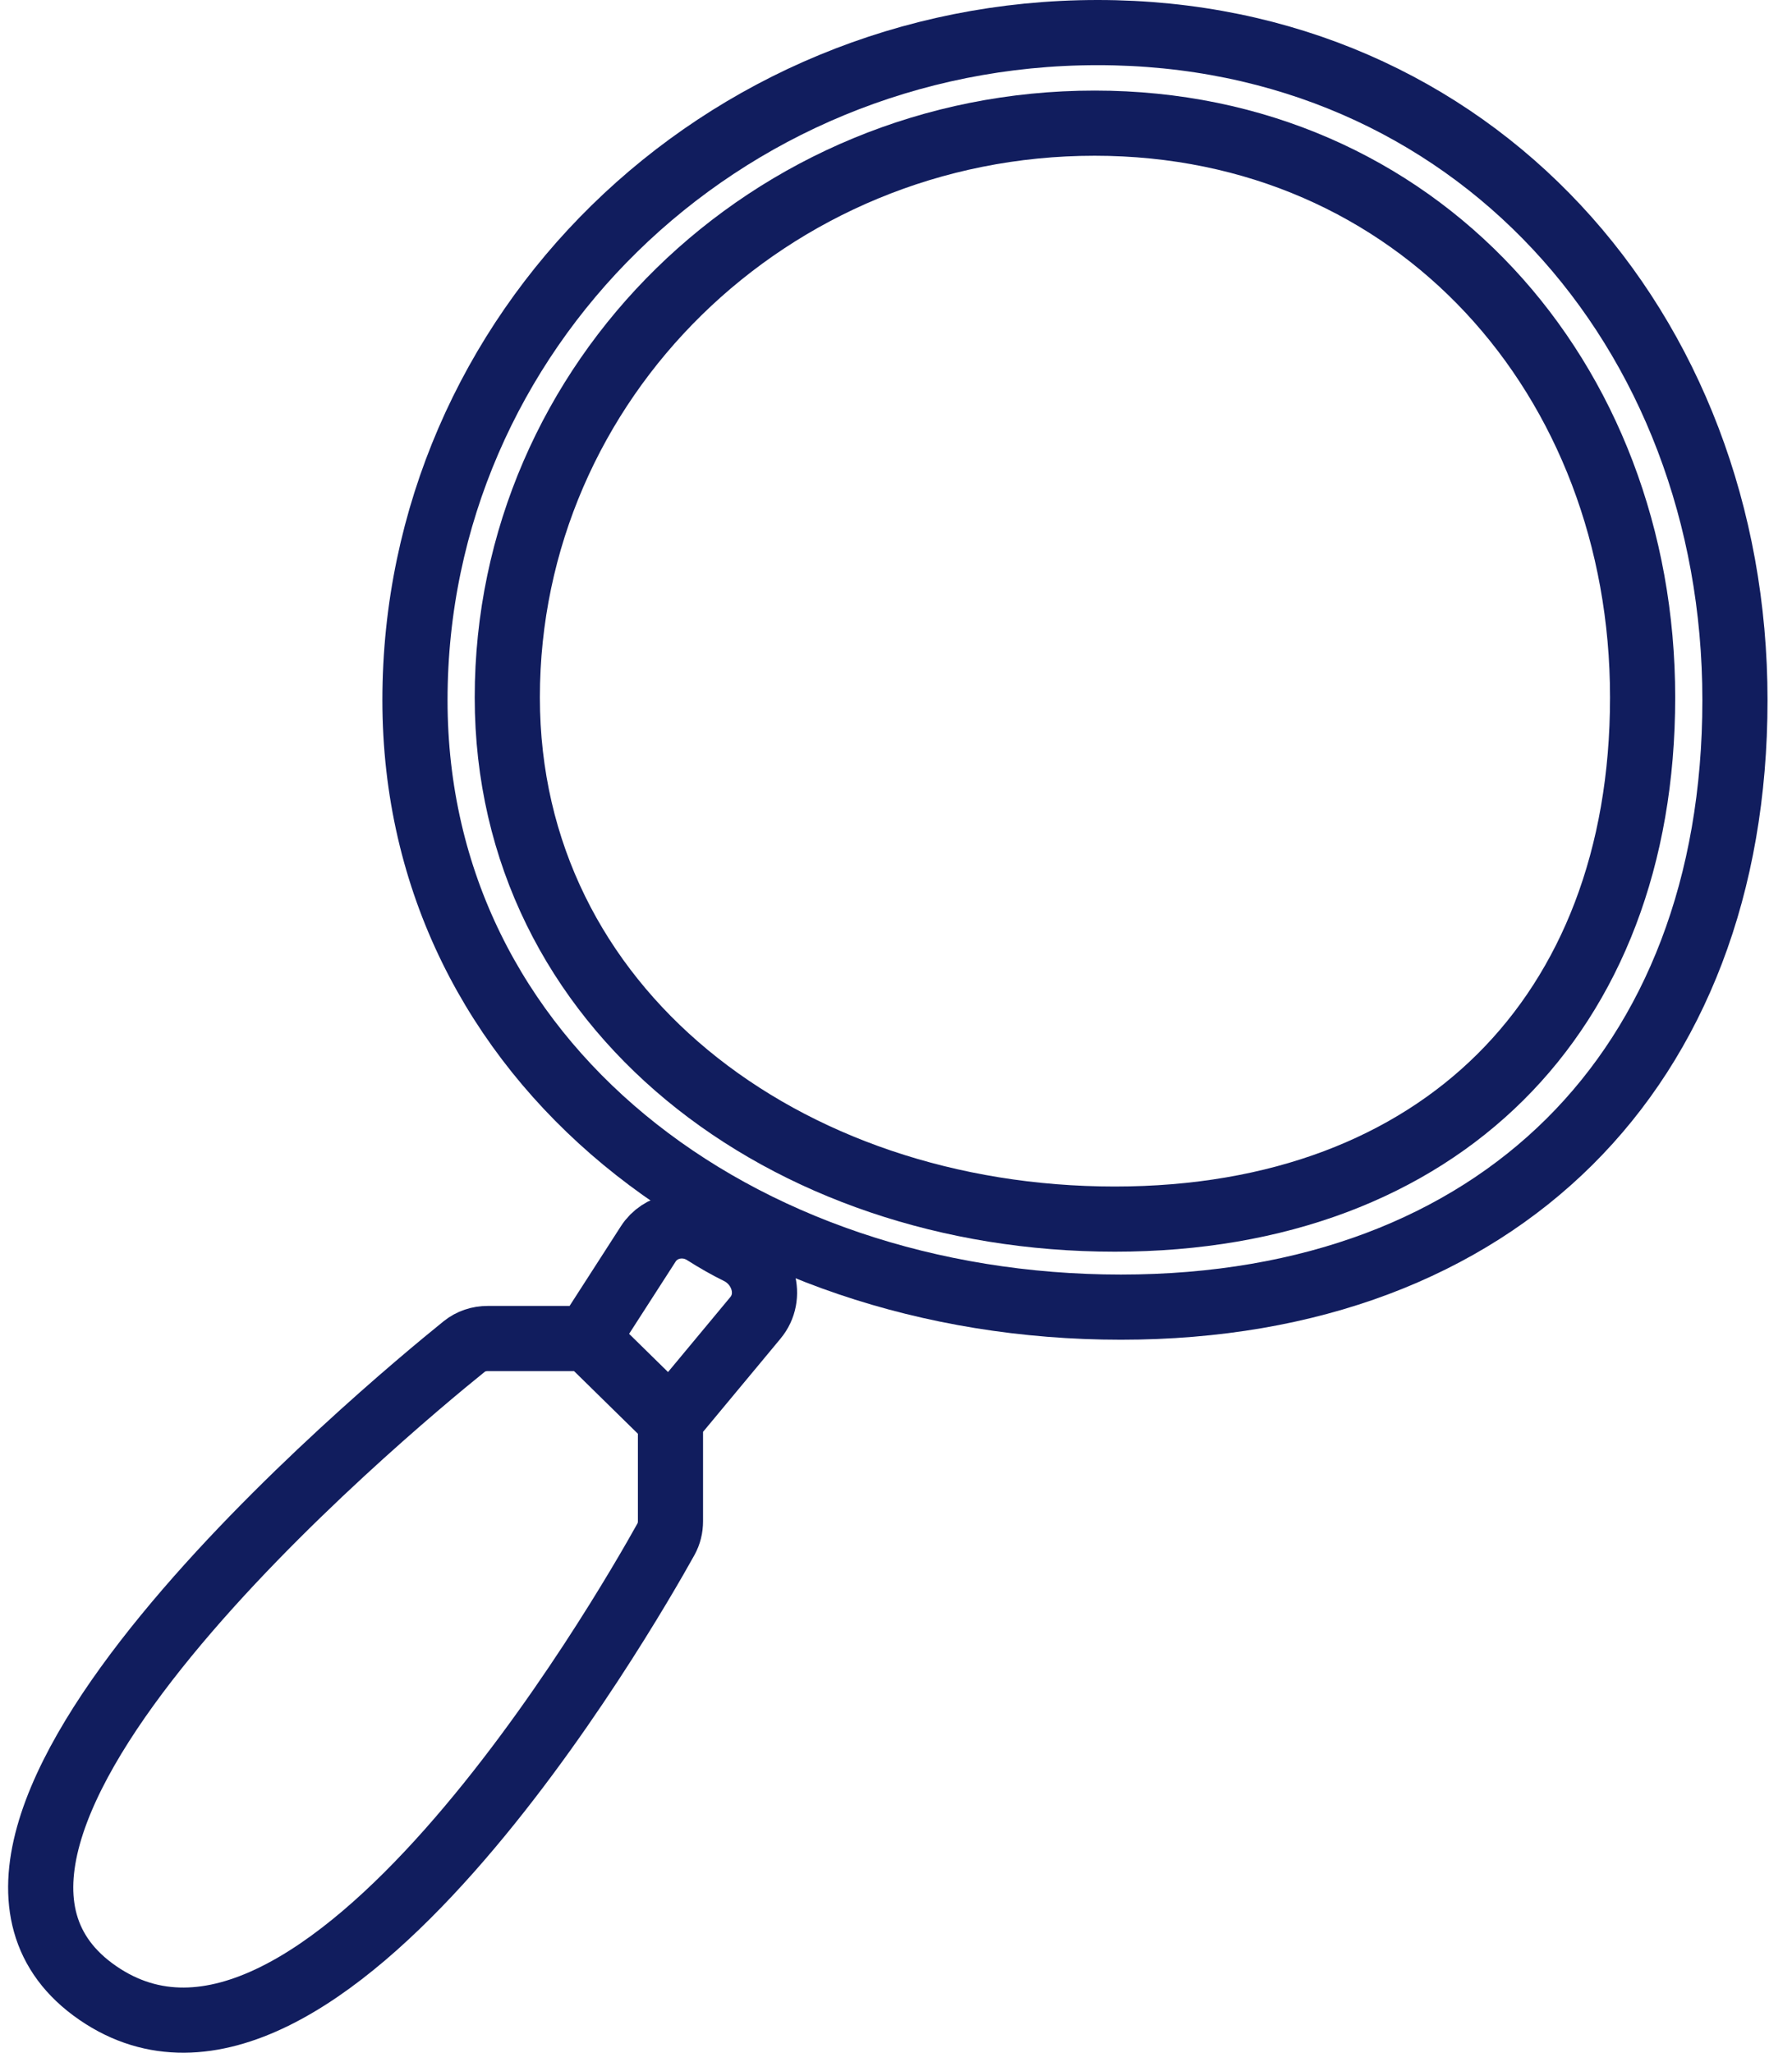 <svg xmlns="http://www.w3.org/2000/svg" width="55" height="63" viewBox="0 0 55 63" fill="none"><path d="M20.578 43.583L18.027 41.08M20.578 43.583V46.687C20.578 46.885 20.533 47.072 20.437 47.245C19.179 49.507 9.786 65.823 3.006 61.169C-3.944 56.398 11.803 43.298 14.243 41.329C14.452 41.161 14.701 41.08 14.969 41.08H18.027M20.578 43.583L22.456 41.324L23.186 40.445C23.733 39.787 23.429 38.794 22.661 38.417C22.321 38.25 21.985 38.059 21.619 37.827C21.041 37.459 20.267 37.601 19.896 38.177L18.027 41.08" stroke="#111D5E" stroke-width="2"></path><path d="M53.249 21.489C53.249 27.202 51.395 31.838 48.168 35.044C44.94 38.251 40.248 40.117 34.403 40.117C22.641 40.117 12.736 32.633 12.736 21.489C12.736 10.193 22.096 1 33.689 1C45.196 1 53.249 10.106 53.249 21.489Z" stroke="#111D5E" stroke-width="2"></path><path d="M50.415 21.404C50.415 26.326 48.818 30.308 46.05 33.058C43.282 35.808 39.252 37.415 34.215 37.415C24.07 37.415 15.57 30.966 15.57 21.404C15.57 11.691 23.62 3.78 33.596 3.78C43.486 3.78 50.415 11.603 50.415 21.404Z" stroke="#111D5E" stroke-width="2"></path></svg>